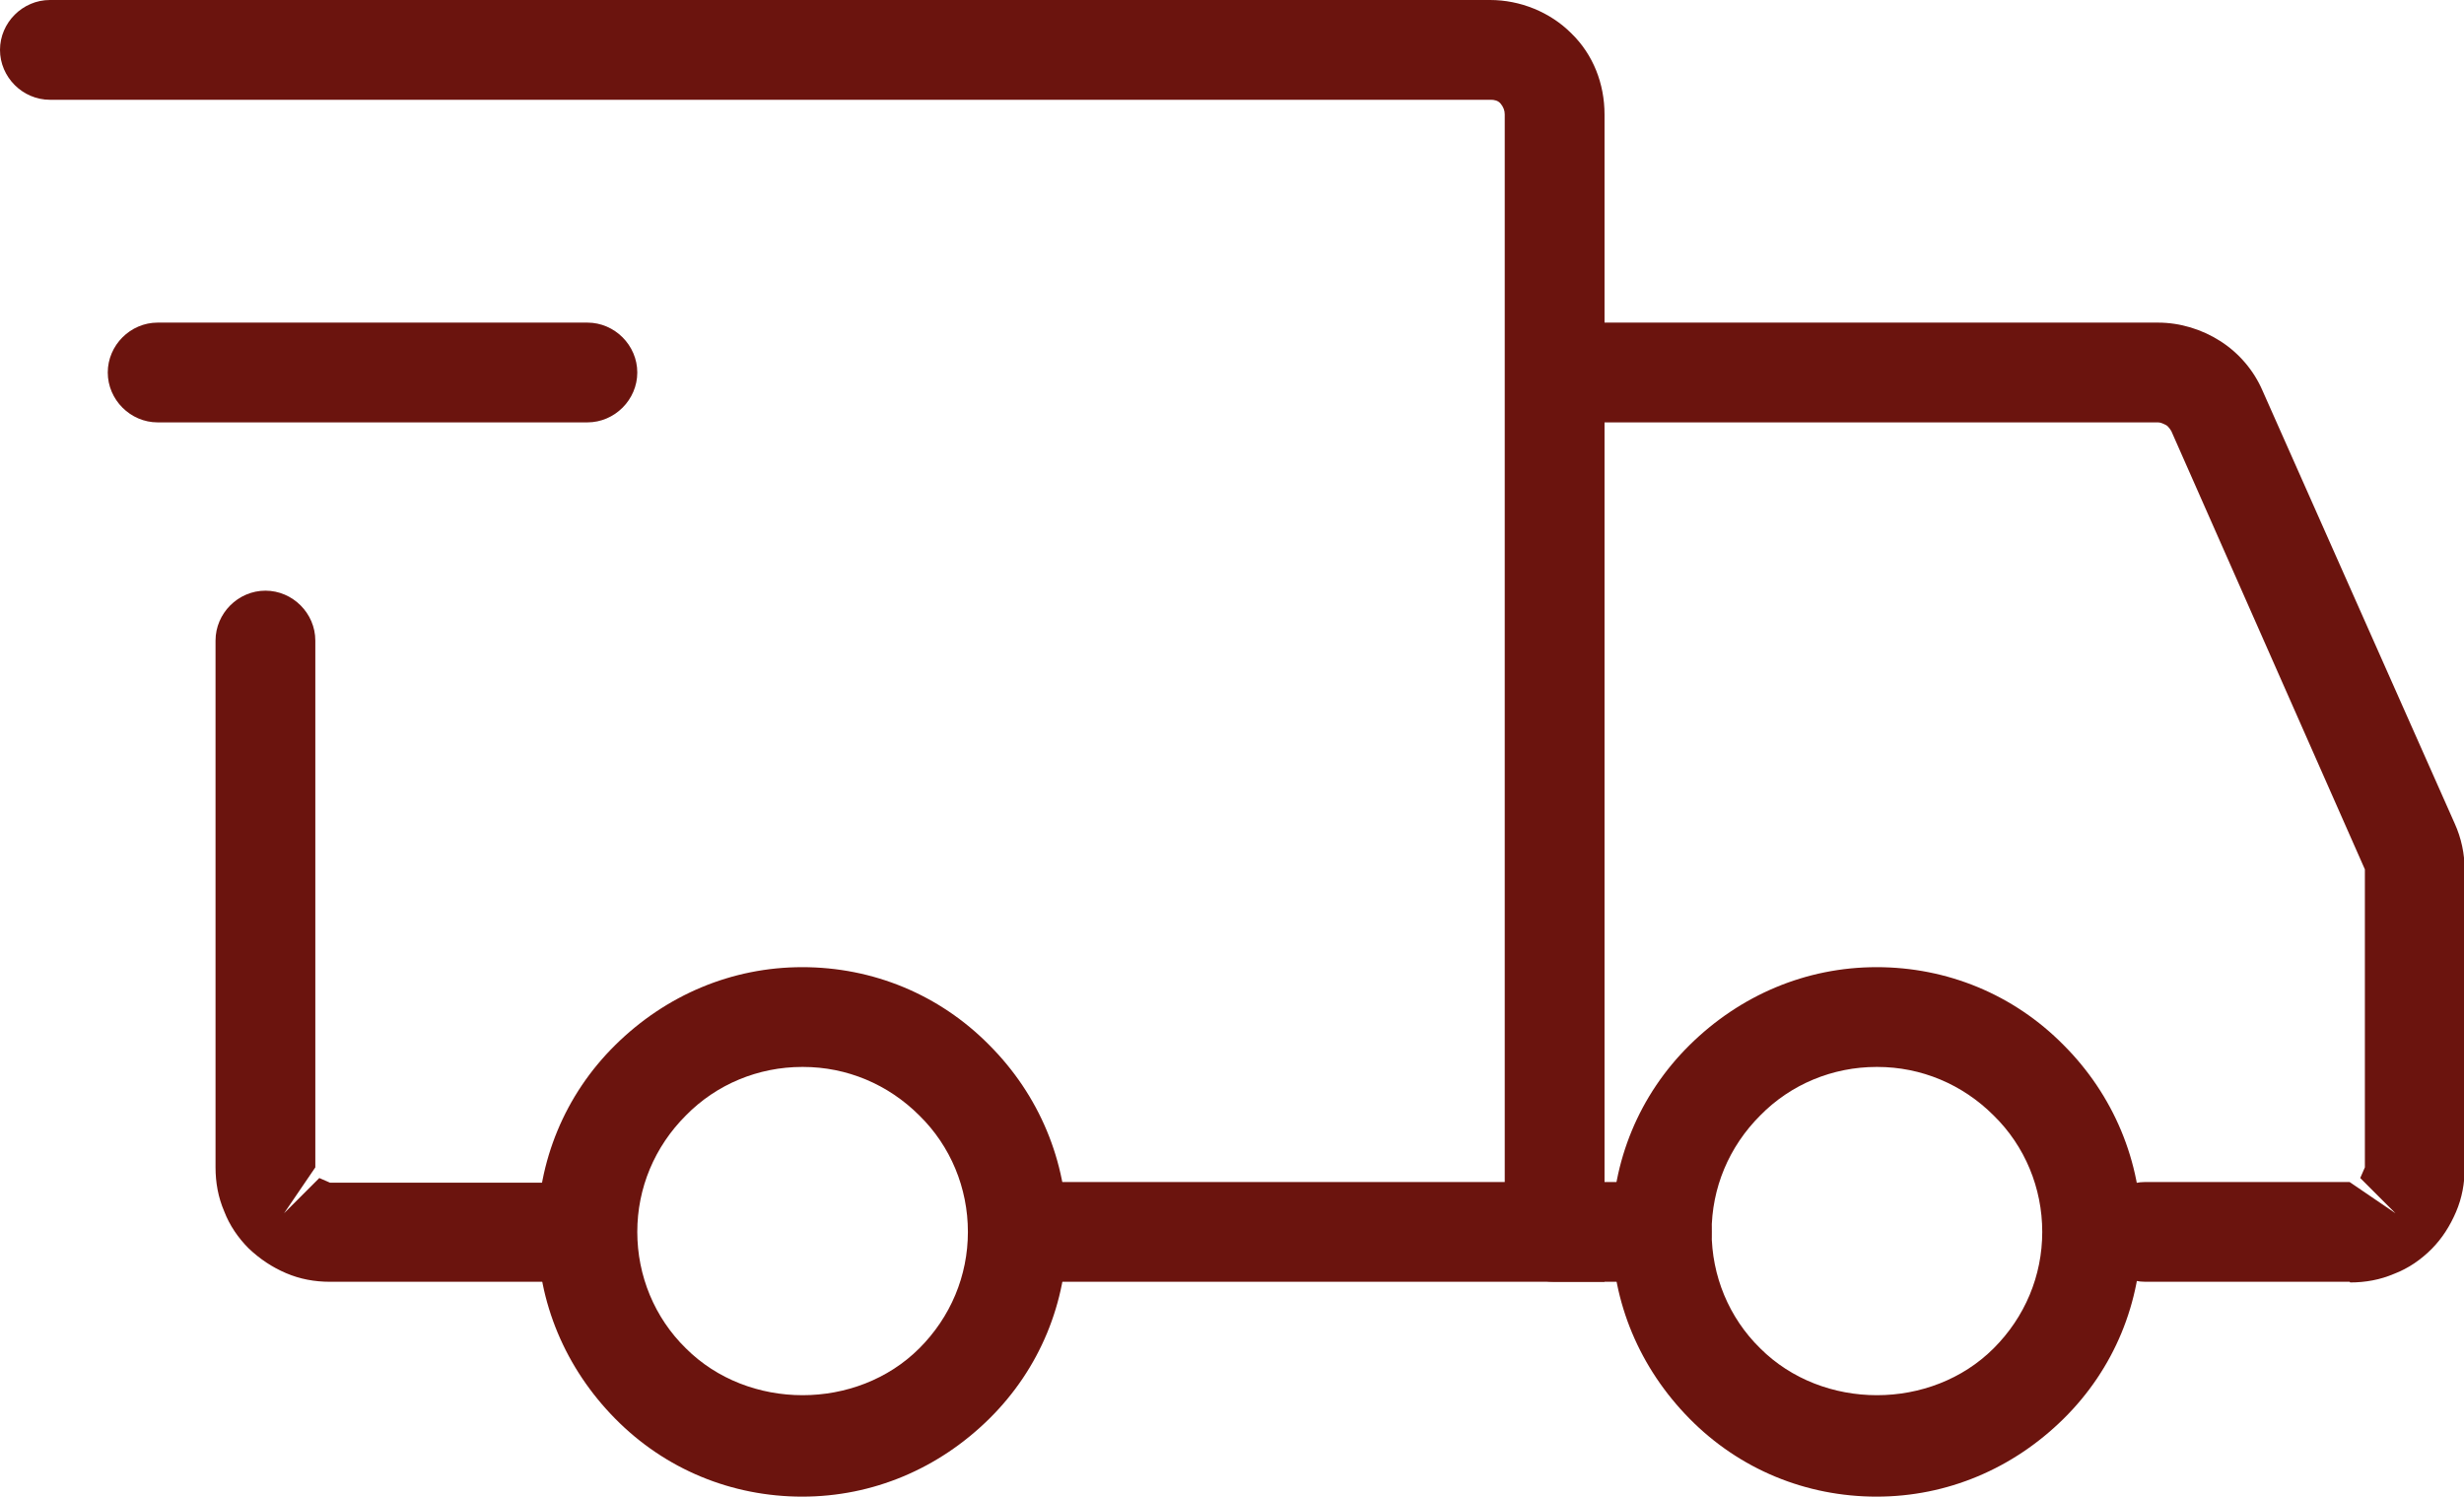 <?xml version="1.0" encoding="UTF-8"?>
<svg id="Layer_2" data-name="Layer 2" xmlns="http://www.w3.org/2000/svg" viewBox="0 0 37.04 22.5">
  <defs>
    <style>
      .cls-1 {
        fill: #6b140e;
      }
    </style>
  </defs>
  <g id="Layer_1-2" data-name="Layer 1">
    <path class="cls-1" d="m28.21,22.5c-1.06,0-2.06-.41-2.81-1.17s-1.17-1.75-1.17-2.81.41-2.06,1.17-2.81,1.75-1.17,2.81-1.17,2.06.41,2.81,1.17c.75.75,1.17,1.75,1.17,2.81s-.41,2.06-1.17,2.81-1.75,1.17-2.81,1.17Zm0-6.46c-.66,0-1.29.26-1.75.73-.47.47-.73,1.09-.73,1.75s.26,1.29.73,1.75c.94.94,2.57.94,3.51,0,.47-.47.73-1.09.73-1.75s-.26-1.29-.73-1.75c-.47-.47-1.09-.73-1.75-.73Zm-16.15,6.46c-1.06,0-2.06-.41-2.81-1.17s-1.17-1.75-1.17-2.81.41-2.06,1.17-2.81,1.75-1.17,2.81-1.17,2.06.41,2.81,1.17c.75.75,1.17,1.75,1.17,2.81s-.41,2.06-1.17,2.81-1.75,1.17-2.81,1.17Zm0-6.46c-.66,0-1.29.26-1.75.73-.47.47-.73,1.09-.73,1.75s.26,1.29.73,1.75c.94.94,2.57.94,3.51,0,.47-.47.73-1.09.73-1.75s-.26-1.29-.73-1.75c-.47-.47-1.09-.73-1.75-.73Z"/>
    <path class="cls-1" d="m24.12,19.27h-8.75c-.41,0-.75-.34-.75-.75s.34-.75.75-.75h7.25V1.72c0-.06-.02-.11-.06-.16s-.1-.06-.15-.06H.75c-.41,0-.75-.34-.75-.75s.34-.75.75-.75h21.65c.45,0,.9.18,1.22.5.33.32.5.76.5,1.22v17.55Zm-15.85,0h-3.31c-.23,0-.45-.04-.66-.13-.21-.09-.39-.21-.56-.37-.16-.16-.29-.35-.37-.56-.09-.21-.13-.43-.13-.66v-7.92c0-.41.34-.75.75-.75s.75.34.75.75v7.92l-.47.69.53-.53.16.07h3.31c.41,0,.75.34.75.75s-.34.75-.75.75Z"/>
    <path class="cls-1" d="m8.83,6.35H2.37c-.41,0-.75-.34-.75-.75s.34-.75.75-.75h6.46c.41,0,.75.34.75.75s-.34.75-.75.75Z"/>
    <path class="cls-1" d="m35.32,19.27h-3.07c-.41,0-.75-.34-.75-.75s.34-.75.75-.75h3.07l.69.47-.53-.53.07-.16v-4.48l-2.91-6.59s-.04-.07-.08-.09c-.04-.02-.08-.04-.12-.04h-9.06c-.41,0-.75-.34-.75-.75s.34-.75.75-.75h9.06c.33,0,.66.1.94.28.28.18.5.44.63.74l2.89,6.51c.1.22.15.46.15.7v4.48c0,.23-.04.45-.13.66-.09.21-.21.4-.37.56-.16.16-.35.29-.56.37-.21.09-.43.13-.66.13Zm-10.34,0h-1.62c-.41,0-.75-.34-.75-.75s.34-.75.75-.75h1.62c.41,0,.75.34.75.75s-.34.75-.75.75Z"/>
  </g>
</svg>